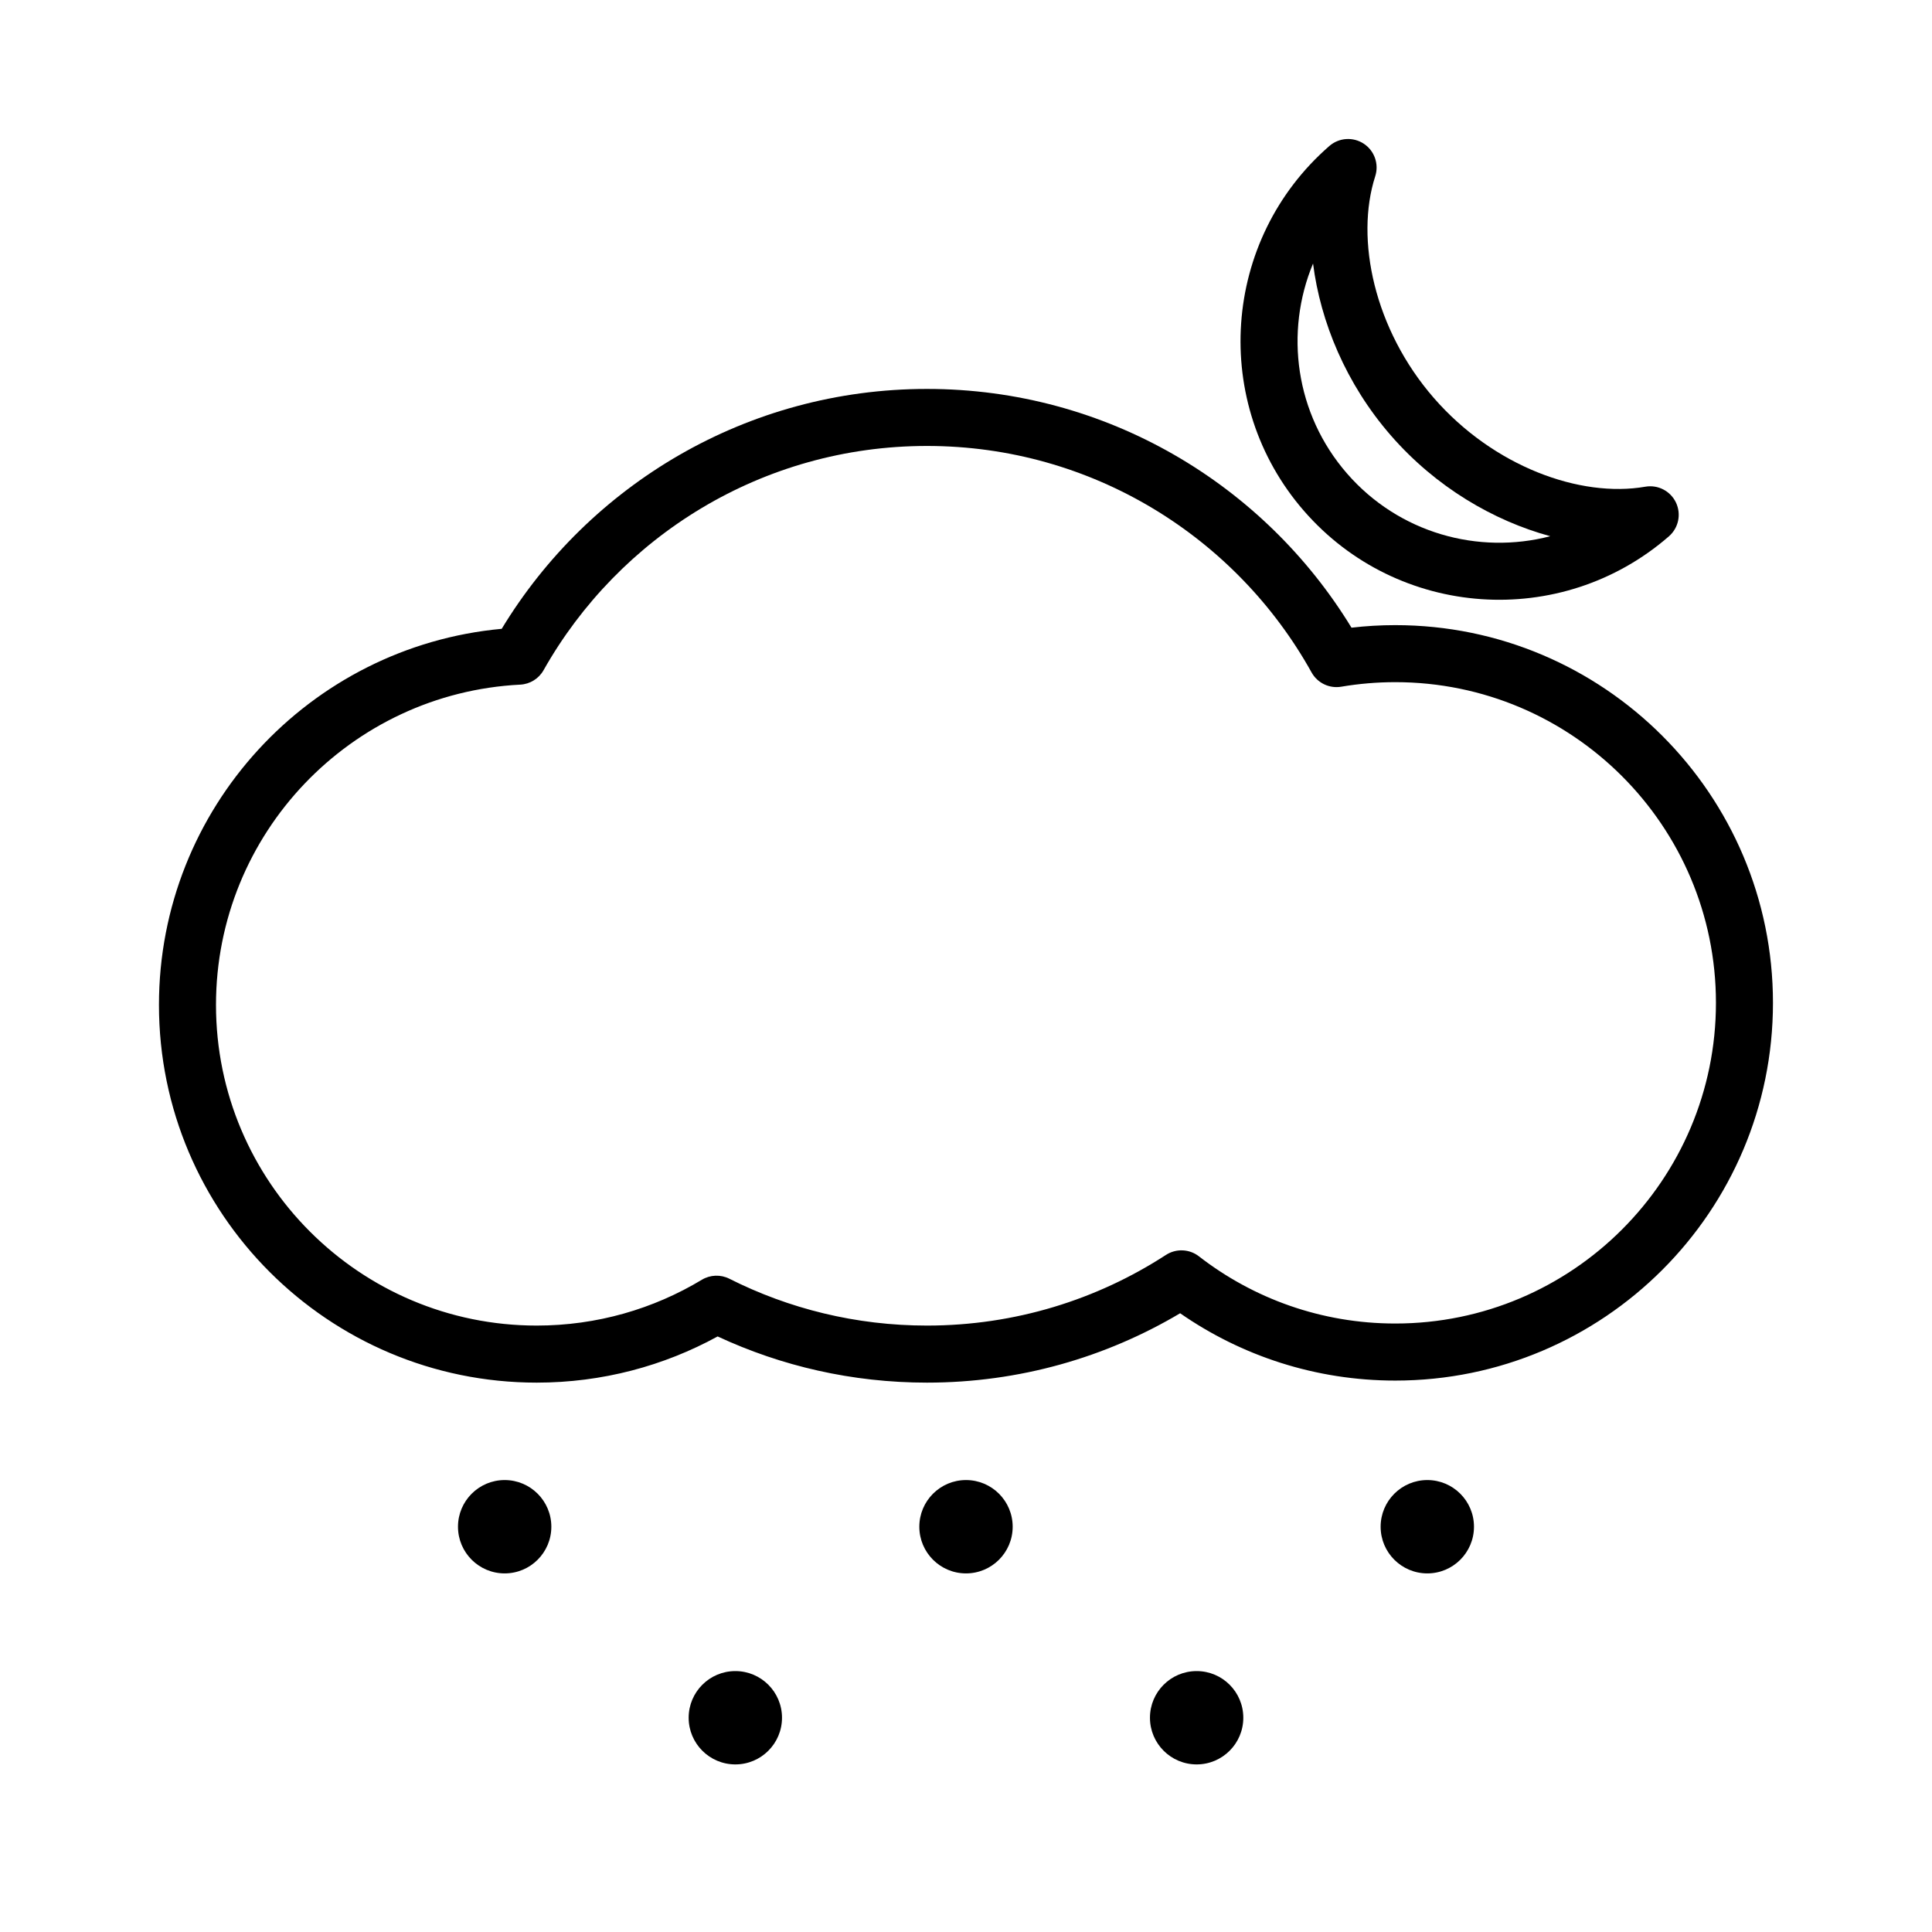 <?xml version="1.0" encoding="UTF-8"?>
<!-- Uploaded to: ICON Repo, www.iconrepo.com, Generator: ICON Repo Mixer Tools -->
<svg fill="#000000" width="800px" height="800px" version="1.1" viewBox="144 144 512 512" xmlns="http://www.w3.org/2000/svg">
 <g fill-rule="evenodd">
  <path d="m290.11 548.6c0 6.828-5.539 12.367-12.367 12.367-6.832 0-12.371-5.539-12.371-12.367 0-6.832 5.539-12.371 12.371-12.371 6.828 0 12.367 5.539 12.367 12.371"/>
  <path d="m351.24 599.22c0 6.832-5.539 12.367-12.367 12.367-6.832 0-12.371-5.535-12.371-12.367 0-6.832 5.539-12.367 12.371-12.367 6.828 0 12.367 5.535 12.367 12.367"/>
  <path d="m412.37 548.6c0 6.828-5.539 12.367-12.371 12.367-6.828 0-12.367-5.539-12.367-12.367 0-6.832 5.539-12.371 12.367-12.371 6.832 0 12.371 5.539 12.371 12.371"/>
  <path d="m473.49 599.22c0 6.832-5.539 12.367-12.367 12.367-6.832 0-12.371-5.535-12.371-12.367 0-6.832 5.539-12.367 12.371-12.367 6.828 0 12.367 5.535 12.367 12.367"/>
  <path d="m534.62 548.6c0 6.828-5.539 12.367-12.367 12.367-6.832 0-12.371-5.539-12.371-12.367 0-6.832 5.539-12.371 12.371-12.371 6.828 0 12.367 5.539 12.367 12.371"/>
  <path d="m276.96 310.64c23.078-38.098 64.941-63.57 112.69-63.57 47.629 0 89.395 25.348 112.51 63.273 3.809-0.449 7.672-0.676 11.605-0.676 55.238 0 100.09 44.852 100.09 100.1s-44.855 100.1-100.09 100.1c-21.176 0-40.828-6.594-57.016-17.84-19.652 11.676-42.59 18.383-67.098 18.383-19.816 0-38.605-4.387-55.469-12.238-14.242 7.801-30.582 12.238-47.957 12.238-55.242 0-100.1-44.852-100.1-100.1 0-52.117 39.922-94.988 90.832-99.668zm4.898 14.797c2.59-0.133 4.922-1.578 6.195-3.832 20.012-35.457 58.027-59.422 101.6-59.422 43.82 0 82.035 24.238 101.93 60.023 1.559 2.801 4.715 4.316 7.871 3.777 4.648-0.789 9.43-1.203 14.309-1.203 46.898 0 84.98 38.082 84.98 84.984s-38.082 84.984-84.98 84.984c-19.598 0-37.648-6.648-52.031-17.805-2.535-1.973-6.055-2.121-8.754-0.367-18.223 11.836-39.977 18.715-63.328 18.715-18.824 0-36.613-4.473-52.355-12.41-2.32-1.172-5.086-1.066-7.305 0.273-12.781 7.703-27.762 12.137-43.766 12.137-46.902 0-84.984-38.078-84.984-84.984 0-45.438 35.742-82.598 80.617-84.871z"/>
  <path d="m508.45 190.71c1.039-3.231-0.199-6.758-3.031-8.625-2.832-1.867-6.562-1.621-9.125 0.605-28.543 24.832-31.555 68.168-6.723 96.711 24.832 28.543 68.168 31.559 96.711 6.727 2.559-2.231 3.32-5.887 1.863-8.953-1.457-3.062-4.781-4.777-8.121-4.195-17.266 3.012-40.25-5.363-56.043-23.516-15.789-18.152-20.902-42.074-15.531-58.754zm-16.48 23.129c-7.551 18.152-4.766 39.812 9.004 55.645 13.773 15.828 34.844 21.582 53.863 16.617-15.012-4.078-30.34-13.016-42.258-26.715s-18.648-30.117-20.609-45.547z"/>
 </g>
</svg>
